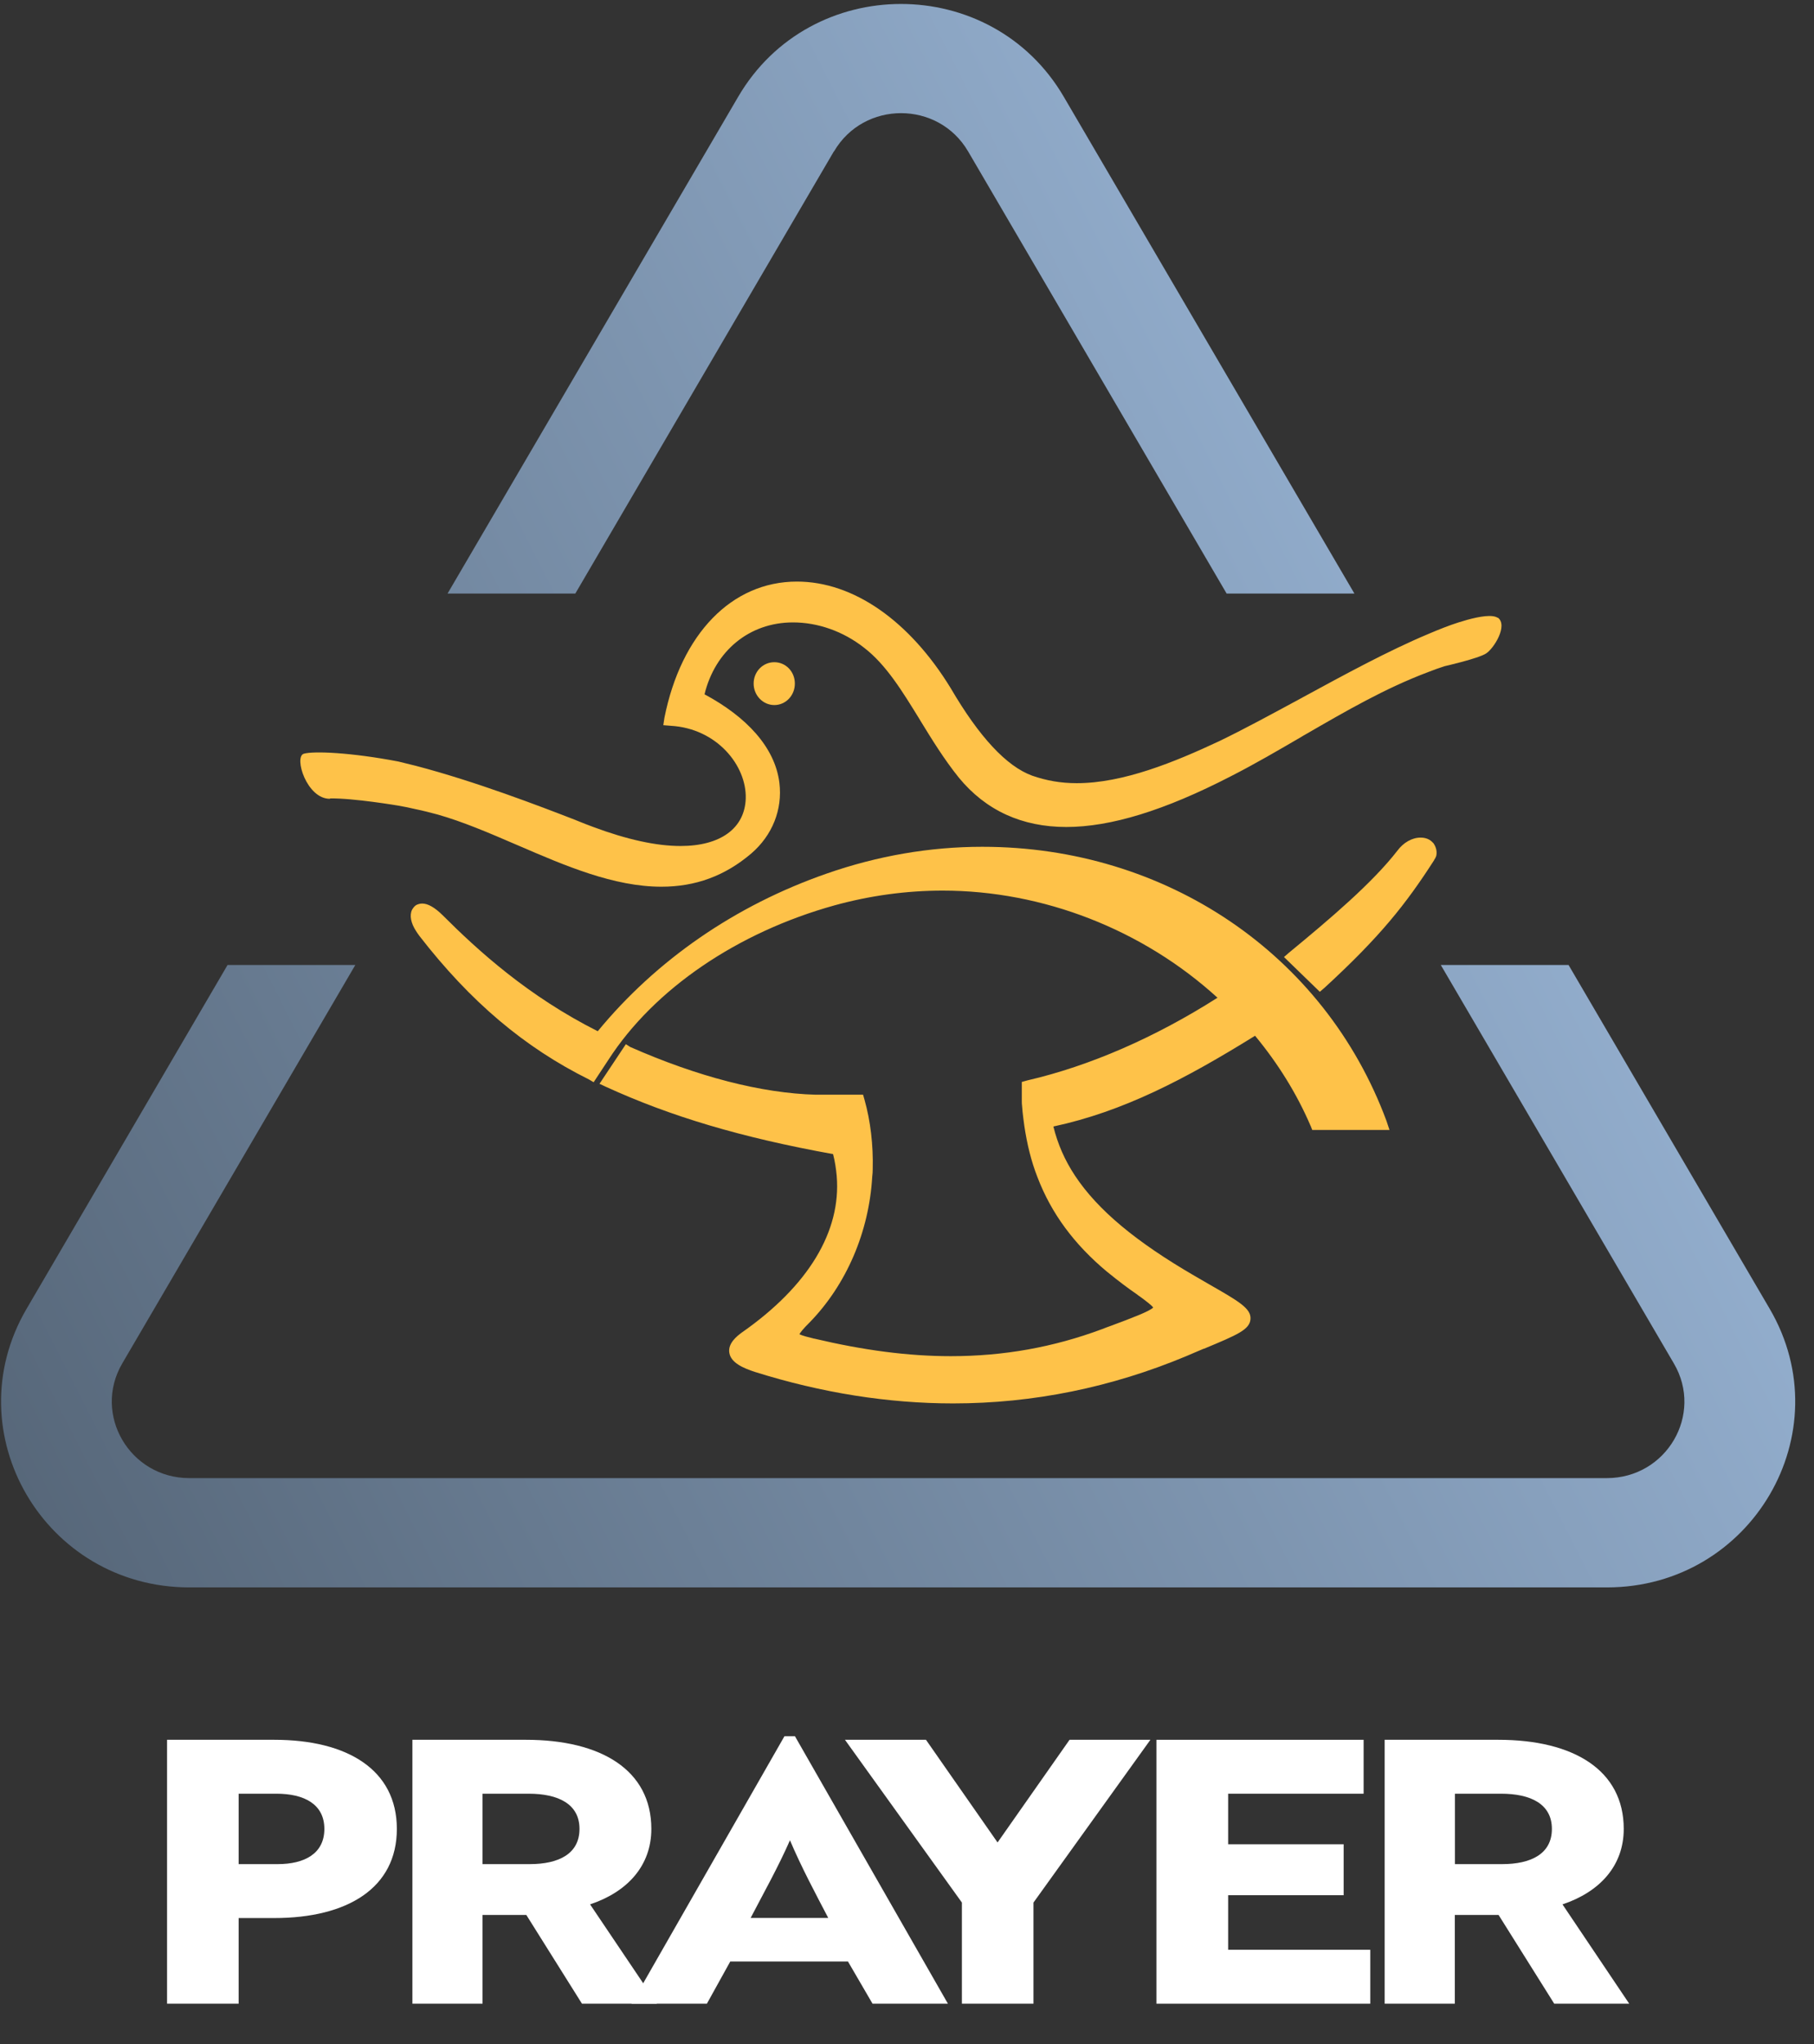 <svg width="79" height="89" viewBox="0 0 79 89" fill="none" xmlns="http://www.w3.org/2000/svg">
<rect x="0" y="0" width="79" height="89" fill="#333333" stroke="none"/>
<g clip-path="url(#clip0_102_303)">
<path d="M10.393 83.497V87.231H7.275V75.742H11.947C15.133 75.742 17.283 77.05 17.283 79.622C17.283 82.194 15.133 83.502 11.947 83.502H10.393V83.497ZM10.393 78.089V81.155H12.089C13.267 81.155 14.126 80.695 14.126 79.622C14.126 78.55 13.255 78.089 12.037 78.089H10.387H10.393Z" fill="white"/>
<path d="M22.904 75.742C26.187 75.742 28.366 77.067 28.366 79.622C28.366 81.234 27.314 82.368 25.698 82.907L28.611 87.231H25.345L22.921 83.367H21.015V87.231H17.96V75.742H22.91H22.904ZM21.015 78.089V81.155H23.069C24.332 81.155 25.237 80.706 25.237 79.622C25.237 78.538 24.315 78.089 23.024 78.089H21.021H21.015Z" fill="white"/>
<path d="M34.164 75.585H34.619L41.282 87.231H37.999L36.929 85.394H31.803L30.785 87.231H27.502L34.164 75.585ZM36.07 83.497C35.518 82.441 34.904 81.296 34.403 80.116C33.885 81.296 33.237 82.447 32.691 83.497H36.07Z" fill="white"/>
<path d="M40.326 75.742L43.444 80.212L46.579 75.742H50.1L45.008 82.828V87.231H41.891V82.828L36.798 75.742H40.32H40.326Z" fill="white"/>
<path d="M50.362 87.231V75.742H59.386V78.089H53.486V80.29H58.516V82.508H53.486V84.883H59.676V87.231H50.362Z" fill="white"/>
<path d="M65.252 75.742C68.535 75.742 70.714 77.067 70.714 79.622C70.714 81.234 69.662 82.368 68.046 82.907L70.953 87.231H67.687L65.263 83.367H63.358V87.231H60.302V75.742H65.252ZM63.363 78.089V81.155H65.417C66.68 81.155 67.585 80.706 67.585 79.622C67.585 78.538 66.663 78.089 65.372 78.089H63.369H63.363Z" fill="white"/>
<path fill-rule="evenodd" clip-rule="evenodd" d="M42.161 6.591C40.861 4.371 37.621 4.371 36.322 6.591H36.315L25.055 25.841H19.491L32.147 4.215C35.297 -1.175 43.179 -1.175 46.329 4.215L58.985 25.841H53.42L42.161 6.591ZM68.311 42.011L77.074 56.985C80.224 62.375 76.283 69.108 69.983 69.108H8.246C1.945 69.108 -1.996 62.375 1.154 56.985L9.91 42.011H15.474L5.322 59.361C4.029 61.58 5.653 64.35 8.246 64.35H69.976C72.576 64.35 74.199 61.58 72.899 59.361L62.747 42.011H68.311Z" fill="url(#paint0_linear_102_303)"/>
<path d="M14.374 34.761C15.385 34.74 17.345 35.073 17.345 35.073C17.593 35.114 17.847 35.168 18.109 35.229C18.411 35.29 18.728 35.372 19.058 35.46C20.158 35.772 21.3 36.261 22.511 36.784L22.559 36.804C24.615 37.693 26.734 38.603 28.804 38.603C30.29 38.603 31.569 38.135 32.718 37.157C33.632 36.37 34.086 35.25 33.942 34.075C33.749 32.528 32.504 31.204 30.682 30.227C31.143 28.333 32.635 27.097 34.533 27.097C35.62 27.097 36.721 27.484 37.629 28.197C38.592 28.937 39.293 30.091 40.043 31.306L40.07 31.353C40.586 32.195 41.116 33.057 41.755 33.851C42.931 35.284 44.507 36.003 46.439 36.003C48.372 36.003 50.717 35.284 53.599 33.797C54.652 33.261 55.683 32.657 56.674 32.08L56.763 32.025L56.859 31.971C58.634 30.946 60.326 29.962 62.204 29.256C62.431 29.168 62.671 29.079 62.905 29.005C62.905 29.005 64.377 28.672 64.721 28.448C65.065 28.224 65.684 27.226 65.23 26.887V26.9C64.769 26.575 62.905 27.314 62.905 27.314C62.678 27.403 62.438 27.498 62.204 27.6C60.457 28.333 58.565 29.364 56.715 30.369L56.694 30.383L56.667 30.396C55.374 31.095 54.163 31.754 53.09 32.27C51.164 33.172 48.922 34.096 46.893 34.096C46.185 34.096 45.559 33.98 44.954 33.77C43.833 33.363 42.643 32.08 41.405 29.962C39.602 27.016 37.161 25.319 34.705 25.319C31.872 25.319 29.664 27.593 28.935 31.252L28.887 31.571L29.217 31.598C31.211 31.713 32.518 33.322 32.477 34.761C32.436 36.057 31.383 36.831 29.636 36.831C28.577 36.831 27.291 36.546 25.819 35.996C25.619 35.922 25.372 35.827 25.09 35.711L25.076 35.704C23.501 35.093 20.709 34.021 18.116 33.342C18.061 33.329 18.006 33.315 17.951 33.301C17.744 33.247 17.545 33.2 17.345 33.152C15.289 32.758 13.659 32.691 13.232 32.813C12.785 32.942 13.363 34.795 14.374 34.775V34.761Z" fill="#FEC249"/>
<path d="M57.073 49.002L57.148 49.192H60.512L60.381 48.798C57.692 41.542 50.779 36.865 42.787 36.865H42.773C40.497 36.865 38.213 37.259 35.998 38.033C32.023 39.417 28.584 41.793 26.032 44.895C22.999 43.368 20.826 41.393 19.271 39.838C18.941 39.513 18.638 39.336 18.391 39.336C18.294 39.336 18.198 39.363 18.122 39.404C18.047 39.451 17.992 39.526 17.944 39.608C17.827 39.852 17.895 40.191 18.122 40.538C18.164 40.605 18.212 40.673 18.267 40.748C20.488 43.612 22.841 45.601 25.647 46.993L25.853 47.115L26.493 46.144C28.494 43.042 32.133 40.585 36.336 39.417C37.883 38.99 39.472 38.773 41.054 38.773C45.421 38.773 49.761 40.463 53.022 43.436C50.305 45.167 47.45 46.409 44.747 47.034L44.5 47.102V47.936C44.5 48.004 44.5 48.079 44.513 48.167C44.527 48.432 44.61 49.016 44.61 49.016C44.727 49.803 44.906 50.543 45.174 51.229C45.779 52.824 46.783 54.175 48.207 55.362C48.716 55.776 49.142 56.096 49.5 56.34C49.528 56.36 49.562 56.387 49.589 56.408C49.61 56.421 49.638 56.442 49.658 56.455C49.906 56.639 50.153 56.822 50.222 56.924C50.064 57.087 49.314 57.372 48.365 57.725L48.214 57.779L47.987 57.867C45.868 58.655 43.709 59.041 41.405 59.041C39.541 59.041 37.601 58.783 35.455 58.275H35.421V58.268C35.249 58.227 34.939 58.152 34.815 58.084C34.857 58.01 34.967 57.86 35.256 57.575C36.865 55.926 37.849 53.625 37.986 51.222C38 51.113 38.007 51.011 38.007 50.903C38.034 49.851 37.91 48.798 37.649 47.875L37.587 47.658H35.531C33.178 47.597 30.386 46.877 27.449 45.581L27.256 45.459L26.108 47.183L26.383 47.312C29.203 48.602 32.264 49.518 36.28 50.244C36.363 50.563 36.411 50.882 36.439 51.201C36.638 53.604 35.208 55.98 32.319 58.003C32.312 58.003 32.298 58.017 32.291 58.023C32.119 58.152 31.693 58.471 31.762 58.892C31.83 59.34 32.401 59.571 32.876 59.727C35.772 60.637 38.674 61.098 41.508 61.098C45.002 61.098 48.406 60.399 51.66 59.041C51.783 58.987 51.907 58.933 52.024 58.885C52.169 58.824 52.299 58.77 52.423 58.716H52.437C53.888 58.111 54.425 57.888 54.459 57.426C54.493 56.964 53.95 56.652 52.657 55.912L52.038 55.553C49.486 54.073 47.815 52.688 46.824 51.195C46.364 50.502 46.061 49.796 45.875 49.043C48.915 48.391 51.605 46.986 54.658 45.092C55.67 46.314 56.488 47.638 57.08 49.023L57.073 49.002Z" fill="#FEC249"/>
<path d="M33.722 28.829C33.22 28.829 32.821 29.243 32.821 29.759C32.821 30.274 33.227 30.695 33.722 30.695C34.217 30.695 34.616 30.281 34.616 29.759C34.616 29.236 34.217 28.829 33.722 28.829Z" fill="#FEC249"/>
<path d="M62.458 37.429C62.458 37.429 62.486 37.388 62.499 37.374L62.548 37.266C62.589 37.083 62.548 36.913 62.465 36.77C62.458 36.757 62.451 36.743 62.444 36.736C62.438 36.723 62.431 36.716 62.424 36.702H62.417C62.286 36.546 62.1 36.465 61.867 36.465C61.495 36.465 61.117 36.682 60.856 37.035C59.783 38.42 57.96 39.974 56.144 41.468L55.917 41.664L57.478 43.178L57.692 42.995C60.113 40.768 61.22 39.37 62.465 37.435L62.458 37.429Z" fill="#FEC249"/>
</g>
<defs>
<linearGradient id="paint0_linear_102_303" x1="78.188" y1="25.5" x2="-1.4" y2="66.018" gradientUnits="userSpaceOnUse">
<stop stop-color="#9EBBDD"/>
<stop offset="1" stop-color="#556577"/>
</linearGradient>
<clipPath id="clip0_102_303">
<rect width="78.141" height="88.271" fill="white" transform="translate(0.047 0.176)"/>
</clipPath>
</defs>
</svg>
